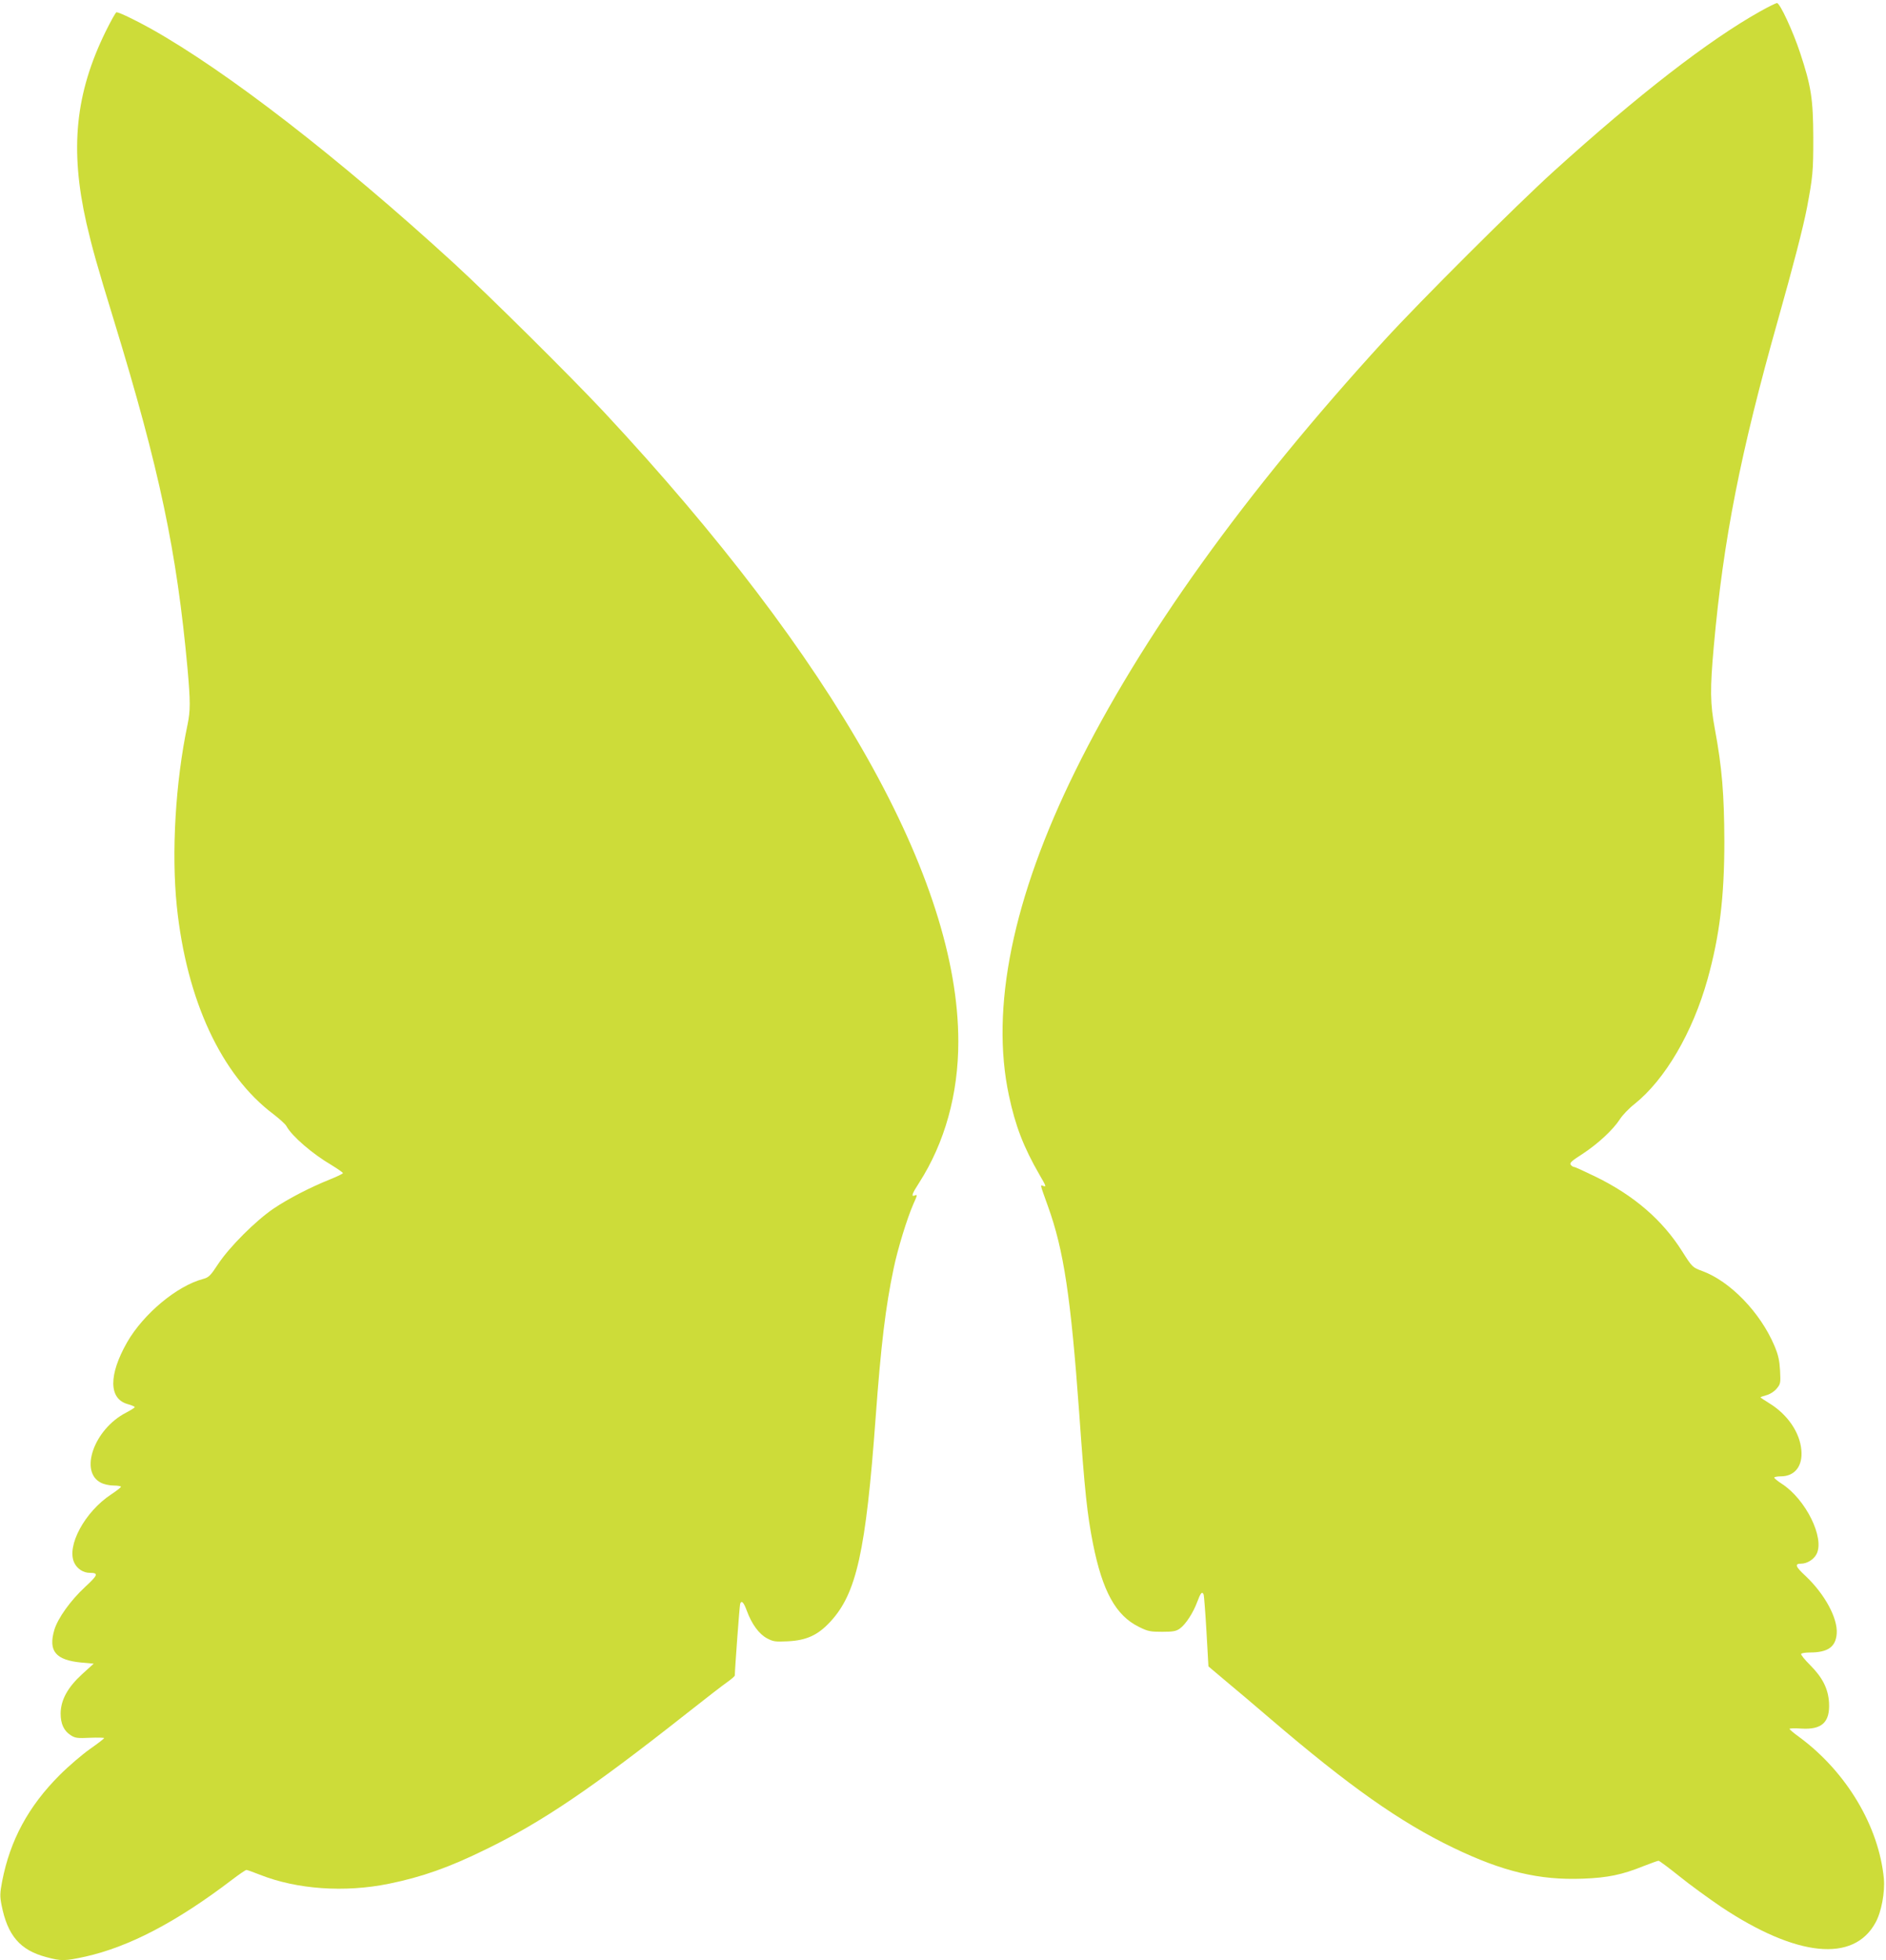 <?xml version="1.0" standalone="no"?>
<!DOCTYPE svg PUBLIC "-//W3C//DTD SVG 20010904//EN"
 "http://www.w3.org/TR/2001/REC-SVG-20010904/DTD/svg10.dtd">
<svg version="1.0" xmlns="http://www.w3.org/2000/svg"
 width="1232pt" height="1280pt" viewBox="0 0 1232 1280"
 preserveAspectRatio="xMidYMid meet">
<g transform="translate(0,1280) scale(0.1,-0.1)"
fill="#cddc39" stroke="none">
<path d="M11495 12724 c-336 -189 -791 -541 -1345 -1042 -240 -217 -876 -851
-1107 -1104 -914 -999 -1589 -1940 -2018 -2810 -409 -829 -557 -1552 -434
-2123 42 -197 95 -335 200 -517 44 -75 45 -80 22 -71 -19 7 -20 13 32 -132
104 -287 150 -595 205 -1355 36 -511 52 -659 90 -851 62 -310 149 -468 300
-542 58 -29 74 -32 152 -32 72 0 91 4 115 21 39 28 88 104 114 175 22 59 32
71 42 46 2 -7 11 -115 18 -240 l13 -228 115 -97 c64 -53 193 -162 286 -242
519 -444 849 -677 1200 -846 322 -155 560 -212 845 -201 163 6 257 26 396 82
49 19 93 35 98 35 6 0 67 -46 136 -101 69 -56 192 -145 273 -200 493 -328 866
-366 1009 -102 38 69 62 198 54 287 -33 342 -245 697 -553 924 -35 25 -63 49
-63 53 0 4 35 5 78 2 133 -8 186 41 180 167 -5 92 -42 166 -123 247 -36 36
-63 69 -59 74 3 5 29 9 57 9 117 0 168 36 175 122 8 101 -78 259 -203 377 -67
62 -74 81 -29 81 38 0 82 27 100 62 55 105 -70 358 -226 459 -28 18 -50 36
-50 41 0 4 19 8 43 8 91 0 144 67 134 172 -10 115 -90 232 -209 305 -32 20
-58 37 -58 39 0 2 18 8 39 14 23 6 51 24 66 42 26 31 27 36 23 118 -4 67 -11
101 -37 163 -92 217 -289 421 -472 488 -63 23 -65 25 -131 129 -128 203 -314
364 -564 486 -72 35 -135 64 -141 64 -6 0 -16 6 -22 14 -10 12 4 25 76 71 101
66 200 158 244 226 17 27 60 72 96 100 199 159 379 465 477 814 79 284 110
537 110 900 -1 307 -15 483 -62 735 -31 167 -32 260 -7 539 63 702 174 1263
419 2131 101 358 165 605 190 735 38 203 41 235 41 455 -1 256 -14 337 -86
555 -47 142 -132 325 -151 325 -7 0 -58 -25 -113 -56z"/>
<path d="M692 12598 c-201 -408 -237 -772 -127 -1257 38 -163 67 -268 180
-636 298 -973 410 -1507 480 -2271 19 -215 19 -274 0 -366 -79 -374 -106 -836
-70 -1186 64 -614 291 -1102 631 -1357 40 -31 79 -66 85 -78 35 -65 170 -182
297 -256 39 -24 72 -47 72 -51 0 -4 -37 -22 -82 -40 -128 -51 -274 -126 -373
-193 -117 -80 -285 -248 -359 -359 -51 -78 -62 -89 -99 -99 -171 -45 -390
-228 -497 -414 -121 -213 -120 -368 3 -403 26 -7 47 -16 47 -20 0 -4 -26 -20
-58 -37 -207 -107 -306 -386 -162 -457 19 -10 56 -18 83 -18 26 0 47 -4 47 -8
0 -4 -29 -27 -64 -50 -172 -113 -293 -337 -241 -446 19 -40 59 -66 102 -66 58
0 54 -14 -32 -93 -94 -87 -177 -203 -200 -279 -41 -139 8 -198 178 -214 l79
-7 -76 -69 c-94 -86 -139 -168 -140 -256 0 -68 21 -114 67 -143 28 -18 44 -20
124 -16 51 2 93 1 93 -2 0 -4 -42 -36 -92 -71 -51 -36 -140 -112 -198 -170
-205 -205 -324 -426 -376 -694 -15 -78 -15 -99 -4 -155 39 -199 121 -295 292
-340 99 -27 121 -26 255 3 287 64 598 227 960 503 46 35 87 63 93 63 5 0 44
-14 87 -31 242 -96 554 -118 844 -59 215 44 392 106 634 225 367 179 687 395
1317 892 119 94 237 185 262 202 25 18 46 36 46 41 0 37 31 458 35 468 9 25
23 10 44 -47 31 -85 79 -151 132 -179 40 -21 53 -23 136 -19 121 6 196 40 277
128 171 184 232 459 296 1334 35 476 65 723 117 970 26 127 88 328 128 420 29
65 29 66 10 59 -25 -10 -17 12 29 83 168 262 256 579 256 922 0 1061 -809
2497 -2315 4111 -220 235 -746 756 -980 971 -751 687 -1483 1254 -1982 1533
-101 56 -205 106 -222 106 -5 0 -36 -55 -69 -122z"/>
</g>
</svg>
